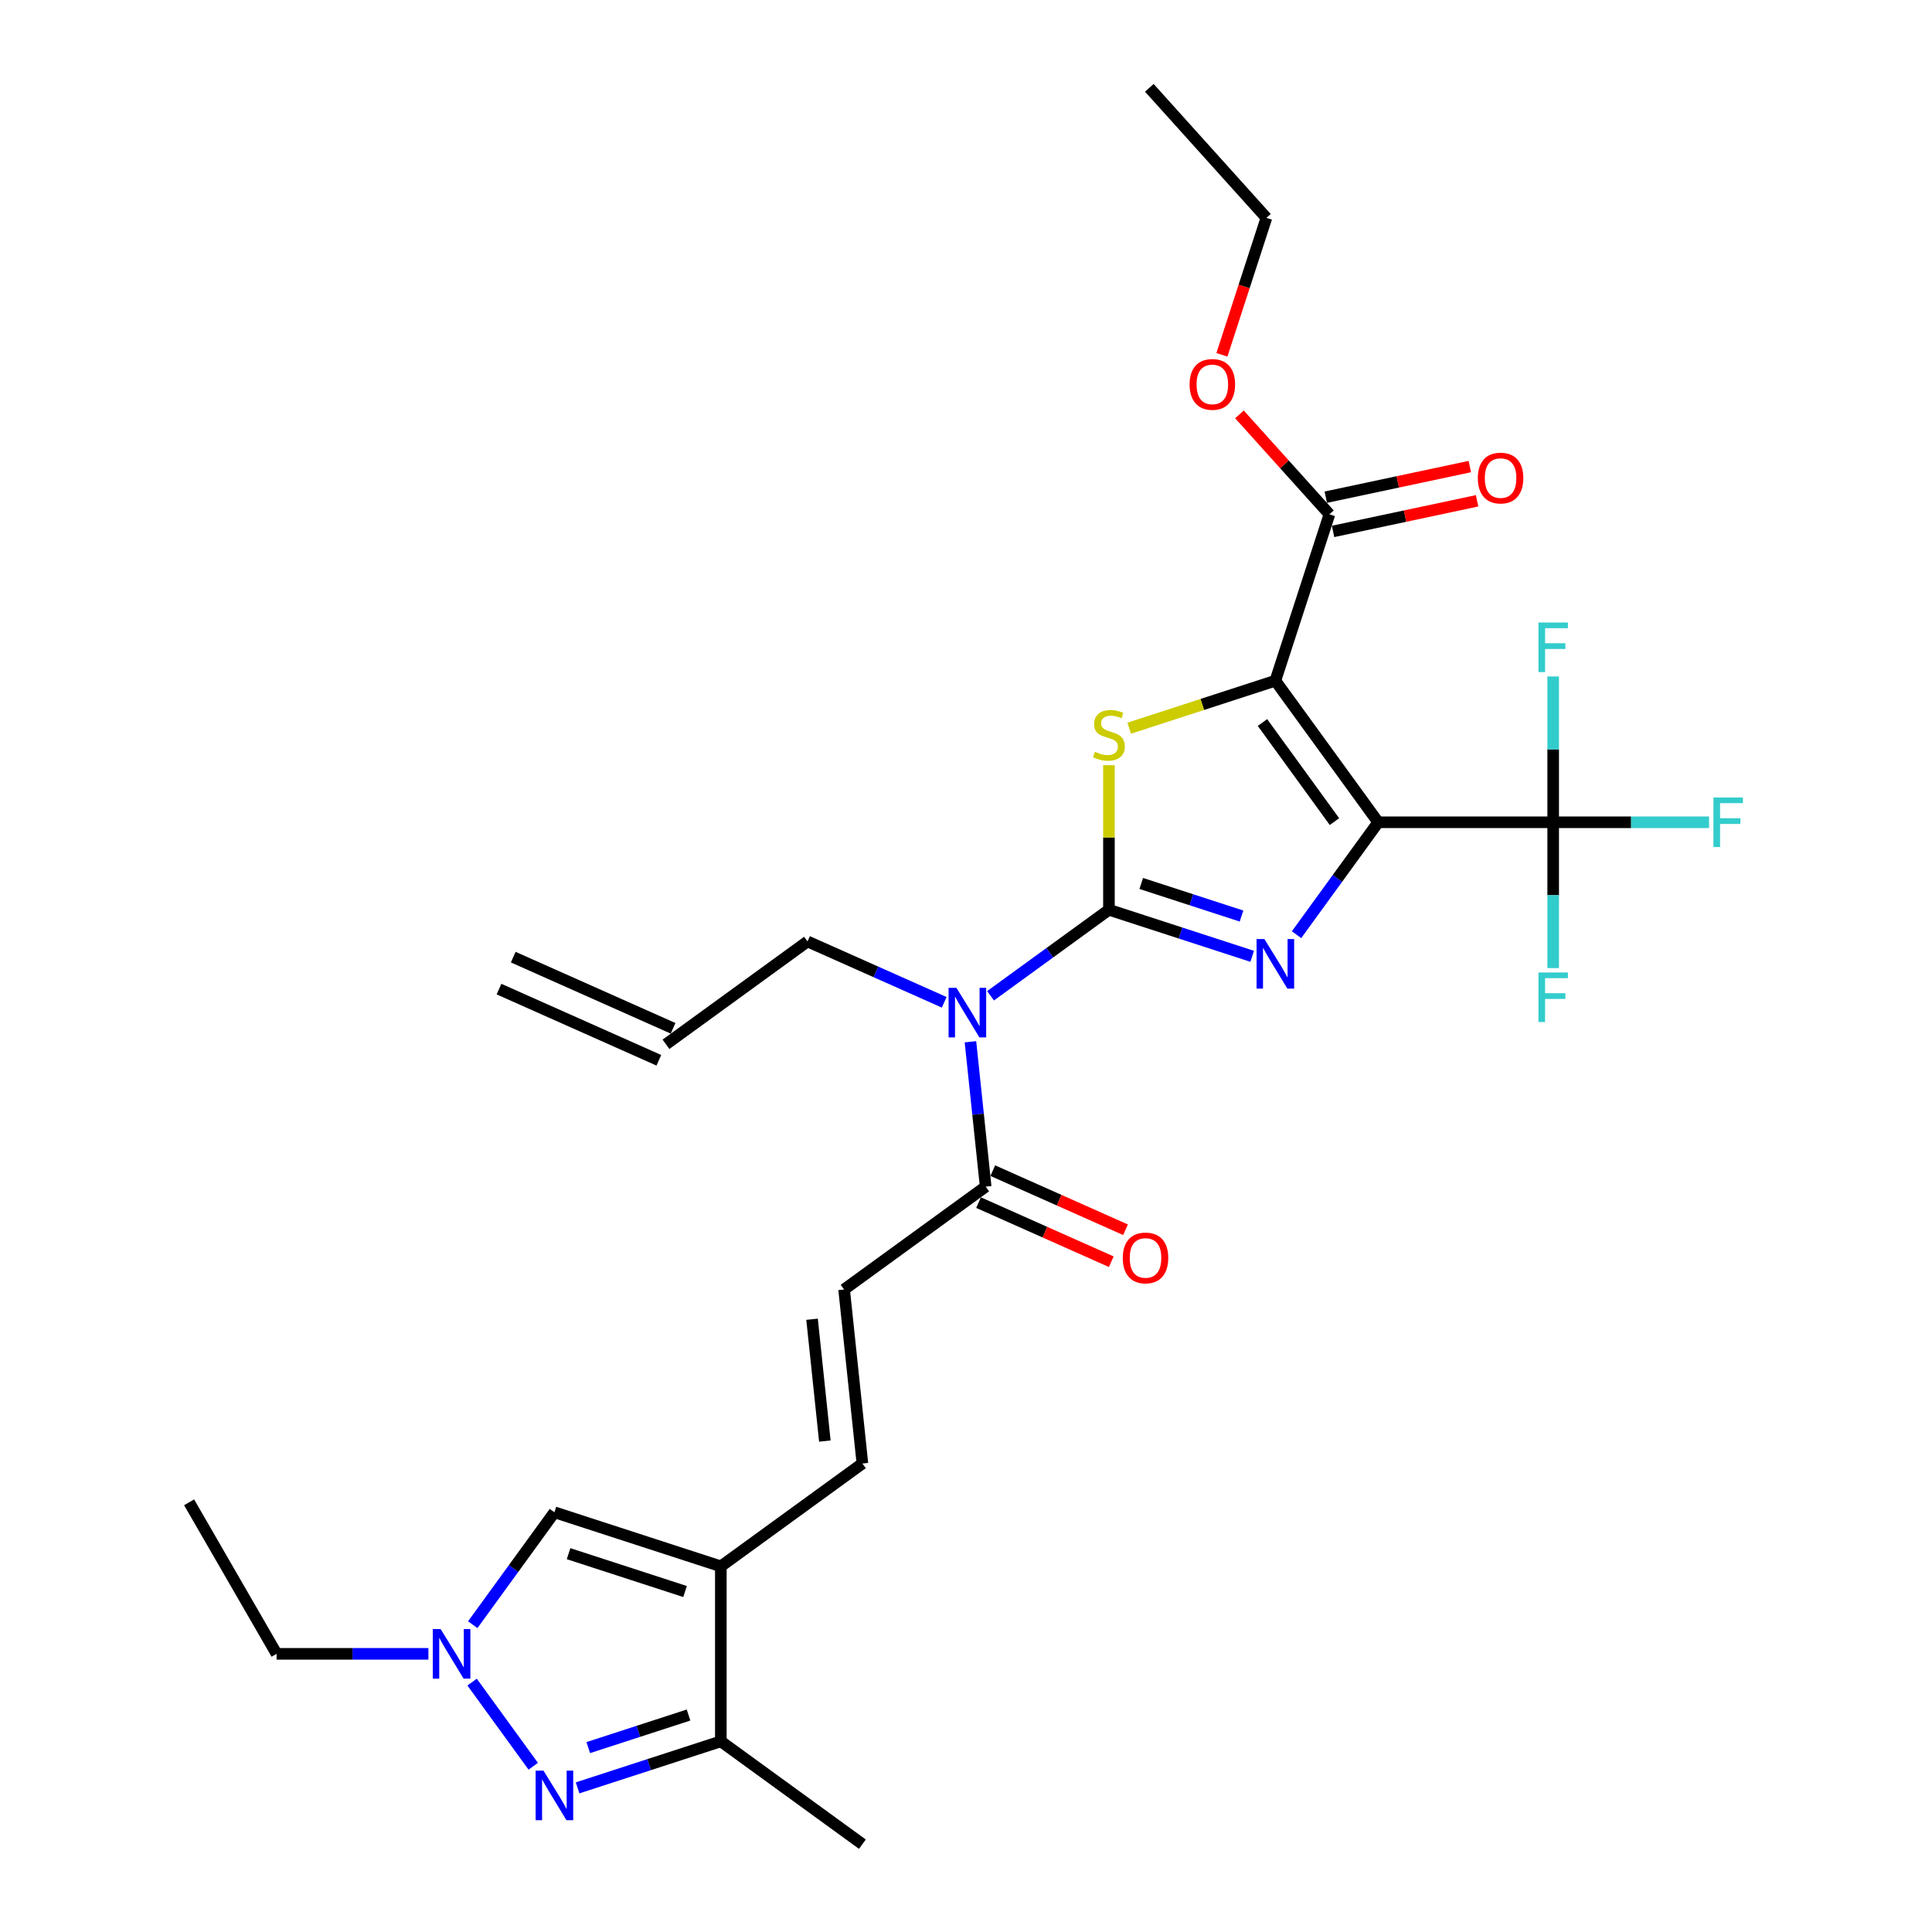 <?xml version='1.0' encoding='iso-8859-1'?>
<svg version='1.1' baseProfile='full'
              xmlns='http://www.w3.org/2000/svg'
                      xmlns:rdkit='http://www.rdkit.org/xml'
                      xmlns:xlink='http://www.w3.org/1999/xlink'
                  xml:space='preserve'
width='1000px' height='1000px' viewBox='0 0 1000 1000'>
<!-- END OF HEADER -->
<rect style='opacity:1.0;fill:#FFFFFF;stroke:none' width='1000' height='1000' x='0' y='0'> </rect>
<path class='bond-1' d='M 713.356,425.609 L 660.121,352.337' style='fill:none;fill-rule:evenodd;stroke:#000000;stroke-width:6px;stroke-linecap:butt;stroke-linejoin:miter;stroke-opacity:1' />
<path class='bond-1' d='M 690.716,425.265 L 653.452,373.975' style='fill:none;fill-rule:evenodd;stroke:#000000;stroke-width:6px;stroke-linecap:butt;stroke-linejoin:miter;stroke-opacity:1' />
<path class='bond-2' d='M 713.356,425.609 L 692.22,454.7' style='fill:none;fill-rule:evenodd;stroke:#000000;stroke-width:6px;stroke-linecap:butt;stroke-linejoin:miter;stroke-opacity:1' />
<path class='bond-2' d='M 692.22,454.7 L 671.084,483.791' style='fill:none;fill-rule:evenodd;stroke:#0000FF;stroke-width:6px;stroke-linecap:butt;stroke-linejoin:miter;stroke-opacity:1' />
<path class='bond-5' d='M 713.356,425.609 L 803.924,425.609' style='fill:none;fill-rule:evenodd;stroke:#000000;stroke-width:6px;stroke-linecap:butt;stroke-linejoin:miter;stroke-opacity:1' />
<path class='bond-0' d='M 573.985,470.893 L 611.057,482.938' style='fill:none;fill-rule:evenodd;stroke:#000000;stroke-width:6px;stroke-linecap:butt;stroke-linejoin:miter;stroke-opacity:1' />
<path class='bond-0' d='M 611.057,482.938 L 648.13,494.984' style='fill:none;fill-rule:evenodd;stroke:#0000FF;stroke-width:6px;stroke-linecap:butt;stroke-linejoin:miter;stroke-opacity:1' />
<path class='bond-0' d='M 590.704,457.279 L 616.655,465.711' style='fill:none;fill-rule:evenodd;stroke:#000000;stroke-width:6px;stroke-linecap:butt;stroke-linejoin:miter;stroke-opacity:1' />
<path class='bond-0' d='M 616.655,465.711 L 642.605,474.143' style='fill:none;fill-rule:evenodd;stroke:#0000FF;stroke-width:6px;stroke-linecap:butt;stroke-linejoin:miter;stroke-opacity:1' />
<path class='bond-4' d='M 573.985,470.893 L 543.345,493.154' style='fill:none;fill-rule:evenodd;stroke:#000000;stroke-width:6px;stroke-linecap:butt;stroke-linejoin:miter;stroke-opacity:1' />
<path class='bond-4' d='M 543.345,493.154 L 512.705,515.416' style='fill:none;fill-rule:evenodd;stroke:#0000FF;stroke-width:6px;stroke-linecap:butt;stroke-linejoin:miter;stroke-opacity:1' />
<path class='bond-29' d='M 573.985,470.893 L 573.985,433.479' style='fill:none;fill-rule:evenodd;stroke:#000000;stroke-width:6px;stroke-linecap:butt;stroke-linejoin:miter;stroke-opacity:1' />
<path class='bond-29' d='M 573.985,433.479 L 573.985,396.065' style='fill:none;fill-rule:evenodd;stroke:#CCCC00;stroke-width:6px;stroke-linecap:butt;stroke-linejoin:miter;stroke-opacity:1' />
<path class='bond-3' d='M 660.121,352.337 L 622.297,364.627' style='fill:none;fill-rule:evenodd;stroke:#000000;stroke-width:6px;stroke-linecap:butt;stroke-linejoin:miter;stroke-opacity:1' />
<path class='bond-3' d='M 622.297,364.627 L 584.473,376.917' style='fill:none;fill-rule:evenodd;stroke:#CCCC00;stroke-width:6px;stroke-linecap:butt;stroke-linejoin:miter;stroke-opacity:1' />
<path class='bond-10' d='M 660.121,352.337 L 688.108,266.201' style='fill:none;fill-rule:evenodd;stroke:#000000;stroke-width:6px;stroke-linecap:butt;stroke-linejoin:miter;stroke-opacity:1' />
<path class='bond-11' d='M 502.3,539.216 L 506.24,576.708' style='fill:none;fill-rule:evenodd;stroke:#0000FF;stroke-width:6px;stroke-linecap:butt;stroke-linejoin:miter;stroke-opacity:1' />
<path class='bond-11' d='M 506.24,576.708 L 510.181,614.2' style='fill:none;fill-rule:evenodd;stroke:#000000;stroke-width:6px;stroke-linecap:butt;stroke-linejoin:miter;stroke-opacity:1' />
<path class='bond-21' d='M 488.722,518.789 L 453.349,503.04' style='fill:none;fill-rule:evenodd;stroke:#0000FF;stroke-width:6px;stroke-linecap:butt;stroke-linejoin:miter;stroke-opacity:1' />
<path class='bond-21' d='M 453.349,503.04 L 417.975,487.29' style='fill:none;fill-rule:evenodd;stroke:#000000;stroke-width:6px;stroke-linecap:butt;stroke-linejoin:miter;stroke-opacity:1' />
<path class='bond-17' d='M 803.924,425.609 L 844.263,425.609' style='fill:none;fill-rule:evenodd;stroke:#000000;stroke-width:6px;stroke-linecap:butt;stroke-linejoin:miter;stroke-opacity:1' />
<path class='bond-17' d='M 844.263,425.609 L 884.603,425.609' style='fill:none;fill-rule:evenodd;stroke:#33CCCC;stroke-width:6px;stroke-linecap:butt;stroke-linejoin:miter;stroke-opacity:1' />
<path class='bond-18' d='M 803.924,425.609 L 803.924,463.349' style='fill:none;fill-rule:evenodd;stroke:#000000;stroke-width:6px;stroke-linecap:butt;stroke-linejoin:miter;stroke-opacity:1' />
<path class='bond-18' d='M 803.924,463.349 L 803.924,501.088' style='fill:none;fill-rule:evenodd;stroke:#33CCCC;stroke-width:6px;stroke-linecap:butt;stroke-linejoin:miter;stroke-opacity:1' />
<path class='bond-19' d='M 803.924,425.609 L 803.924,387.869' style='fill:none;fill-rule:evenodd;stroke:#000000;stroke-width:6px;stroke-linecap:butt;stroke-linejoin:miter;stroke-opacity:1' />
<path class='bond-19' d='M 803.924,387.869 L 803.924,350.129' style='fill:none;fill-rule:evenodd;stroke:#33CCCC;stroke-width:6px;stroke-linecap:butt;stroke-linejoin:miter;stroke-opacity:1' />
<path class='bond-6' d='M 298.96,925.402 L 336.032,913.356' style='fill:none;fill-rule:evenodd;stroke:#0000FF;stroke-width:6px;stroke-linecap:butt;stroke-linejoin:miter;stroke-opacity:1' />
<path class='bond-6' d='M 336.032,913.356 L 373.105,901.311' style='fill:none;fill-rule:evenodd;stroke:#000000;stroke-width:6px;stroke-linecap:butt;stroke-linejoin:miter;stroke-opacity:1' />
<path class='bond-6' d='M 304.484,904.561 L 330.435,896.129' style='fill:none;fill-rule:evenodd;stroke:#0000FF;stroke-width:6px;stroke-linecap:butt;stroke-linejoin:miter;stroke-opacity:1' />
<path class='bond-6' d='M 330.435,896.129 L 356.386,887.697' style='fill:none;fill-rule:evenodd;stroke:#000000;stroke-width:6px;stroke-linecap:butt;stroke-linejoin:miter;stroke-opacity:1' />
<path class='bond-30' d='M 276.006,914.209 L 244.358,870.649' style='fill:none;fill-rule:evenodd;stroke:#0000FF;stroke-width:6px;stroke-linecap:butt;stroke-linejoin:miter;stroke-opacity:1' />
<path class='bond-7' d='M 373.105,810.742 L 446.376,757.507' style='fill:none;fill-rule:evenodd;stroke:#000000;stroke-width:6px;stroke-linecap:butt;stroke-linejoin:miter;stroke-opacity:1' />
<path class='bond-9' d='M 373.105,810.742 L 373.105,901.311' style='fill:none;fill-rule:evenodd;stroke:#000000;stroke-width:6px;stroke-linecap:butt;stroke-linejoin:miter;stroke-opacity:1' />
<path class='bond-12' d='M 373.105,810.742 L 286.969,782.755' style='fill:none;fill-rule:evenodd;stroke:#000000;stroke-width:6px;stroke-linecap:butt;stroke-linejoin:miter;stroke-opacity:1' />
<path class='bond-12' d='M 354.587,823.771 L 294.292,804.18' style='fill:none;fill-rule:evenodd;stroke:#000000;stroke-width:6px;stroke-linecap:butt;stroke-linejoin:miter;stroke-opacity:1' />
<path class='bond-8' d='M 244.697,840.938 L 265.833,811.846' style='fill:none;fill-rule:evenodd;stroke:#0000FF;stroke-width:6px;stroke-linecap:butt;stroke-linejoin:miter;stroke-opacity:1' />
<path class='bond-8' d='M 265.833,811.846 L 286.969,782.755' style='fill:none;fill-rule:evenodd;stroke:#000000;stroke-width:6px;stroke-linecap:butt;stroke-linejoin:miter;stroke-opacity:1' />
<path class='bond-24' d='M 221.743,856.026 L 182.454,856.026' style='fill:none;fill-rule:evenodd;stroke:#0000FF;stroke-width:6px;stroke-linecap:butt;stroke-linejoin:miter;stroke-opacity:1' />
<path class='bond-24' d='M 182.454,856.026 L 143.166,856.026' style='fill:none;fill-rule:evenodd;stroke:#000000;stroke-width:6px;stroke-linecap:butt;stroke-linejoin:miter;stroke-opacity:1' />
<path class='bond-25' d='M 373.105,901.311 L 446.376,954.545' style='fill:none;fill-rule:evenodd;stroke:#000000;stroke-width:6px;stroke-linecap:butt;stroke-linejoin:miter;stroke-opacity:1' />
<path class='bond-16' d='M 689.991,275.06 L 727.267,267.137' style='fill:none;fill-rule:evenodd;stroke:#000000;stroke-width:6px;stroke-linecap:butt;stroke-linejoin:miter;stroke-opacity:1' />
<path class='bond-16' d='M 727.267,267.137 L 764.542,259.214' style='fill:none;fill-rule:evenodd;stroke:#FF0000;stroke-width:6px;stroke-linecap:butt;stroke-linejoin:miter;stroke-opacity:1' />
<path class='bond-16' d='M 686.225,257.342 L 723.501,249.419' style='fill:none;fill-rule:evenodd;stroke:#000000;stroke-width:6px;stroke-linecap:butt;stroke-linejoin:miter;stroke-opacity:1' />
<path class='bond-16' d='M 723.501,249.419 L 760.776,241.496' style='fill:none;fill-rule:evenodd;stroke:#FF0000;stroke-width:6px;stroke-linecap:butt;stroke-linejoin:miter;stroke-opacity:1' />
<path class='bond-23' d='M 688.108,266.201 L 664.826,240.344' style='fill:none;fill-rule:evenodd;stroke:#000000;stroke-width:6px;stroke-linecap:butt;stroke-linejoin:miter;stroke-opacity:1' />
<path class='bond-23' d='M 664.826,240.344 L 641.544,214.487' style='fill:none;fill-rule:evenodd;stroke:#FF0000;stroke-width:6px;stroke-linecap:butt;stroke-linejoin:miter;stroke-opacity:1' />
<path class='bond-14' d='M 510.181,614.2 L 436.909,667.435' style='fill:none;fill-rule:evenodd;stroke:#000000;stroke-width:6px;stroke-linecap:butt;stroke-linejoin:miter;stroke-opacity:1' />
<path class='bond-15' d='M 506.497,622.474 L 540.847,637.768' style='fill:none;fill-rule:evenodd;stroke:#000000;stroke-width:6px;stroke-linecap:butt;stroke-linejoin:miter;stroke-opacity:1' />
<path class='bond-15' d='M 540.847,637.768 L 575.197,653.061' style='fill:none;fill-rule:evenodd;stroke:#FF0000;stroke-width:6px;stroke-linecap:butt;stroke-linejoin:miter;stroke-opacity:1' />
<path class='bond-15' d='M 513.864,605.926 L 548.215,621.22' style='fill:none;fill-rule:evenodd;stroke:#000000;stroke-width:6px;stroke-linecap:butt;stroke-linejoin:miter;stroke-opacity:1' />
<path class='bond-15' d='M 548.215,621.22 L 582.565,636.514' style='fill:none;fill-rule:evenodd;stroke:#FF0000;stroke-width:6px;stroke-linecap:butt;stroke-linejoin:miter;stroke-opacity:1' />
<path class='bond-13' d='M 446.376,757.507 L 436.909,667.435' style='fill:none;fill-rule:evenodd;stroke:#000000;stroke-width:6px;stroke-linecap:butt;stroke-linejoin:miter;stroke-opacity:1' />
<path class='bond-13' d='M 426.942,745.89 L 420.315,682.839' style='fill:none;fill-rule:evenodd;stroke:#000000;stroke-width:6px;stroke-linecap:butt;stroke-linejoin:miter;stroke-opacity:1' />
<path class='bond-20' d='M 344.704,540.525 L 417.975,487.29' style='fill:none;fill-rule:evenodd;stroke:#000000;stroke-width:6px;stroke-linecap:butt;stroke-linejoin:miter;stroke-opacity:1' />
<path class='bond-22' d='M 348.388,532.251 L 265.649,495.414' style='fill:none;fill-rule:evenodd;stroke:#000000;stroke-width:6px;stroke-linecap:butt;stroke-linejoin:miter;stroke-opacity:1' />
<path class='bond-22' d='M 341.02,548.799 L 258.282,511.961' style='fill:none;fill-rule:evenodd;stroke:#000000;stroke-width:6px;stroke-linecap:butt;stroke-linejoin:miter;stroke-opacity:1' />
<path class='bond-26' d='M 632.456,183.662 L 643.974,148.211' style='fill:none;fill-rule:evenodd;stroke:#FF0000;stroke-width:6px;stroke-linecap:butt;stroke-linejoin:miter;stroke-opacity:1' />
<path class='bond-26' d='M 643.974,148.211 L 655.493,112.76' style='fill:none;fill-rule:evenodd;stroke:#000000;stroke-width:6px;stroke-linecap:butt;stroke-linejoin:miter;stroke-opacity:1' />
<path class='bond-27' d='M 143.166,856.026 L 97.881,777.592' style='fill:none;fill-rule:evenodd;stroke:#000000;stroke-width:6px;stroke-linecap:butt;stroke-linejoin:miter;stroke-opacity:1' />
<path class='bond-28' d='M 655.493,112.76 L 594.891,45.455' style='fill:none;fill-rule:evenodd;stroke:#000000;stroke-width:6px;stroke-linecap:butt;stroke-linejoin:miter;stroke-opacity:1' />
<path  class='atom-3' d='M 654.451 486.056
L 662.856 499.641
Q 663.689 500.981, 665.03 503.408
Q 666.37 505.836, 666.443 505.981
L 666.443 486.056
L 669.848 486.056
L 669.848 511.705
L 666.334 511.705
L 657.313 496.851
Q 656.263 495.112, 655.14 493.12
Q 654.053 491.127, 653.727 490.512
L 653.727 511.705
L 650.394 511.705
L 650.394 486.056
L 654.451 486.056
' fill='#0000FF'/>
<path  class='atom-4' d='M 566.74 389.128
Q 567.029 389.236, 568.225 389.743
Q 569.42 390.251, 570.725 390.577
Q 572.065 390.867, 573.369 390.867
Q 575.797 390.867, 577.209 389.707
Q 578.622 388.512, 578.622 386.447
Q 578.622 385.034, 577.898 384.164
Q 577.209 383.295, 576.123 382.824
Q 575.036 382.353, 573.224 381.81
Q 570.942 381.121, 569.565 380.469
Q 568.225 379.817, 567.247 378.441
Q 566.305 377.064, 566.305 374.745
Q 566.305 371.521, 568.479 369.529
Q 570.688 367.536, 575.036 367.536
Q 578.006 367.536, 581.376 368.949
L 580.542 371.738
Q 577.463 370.47, 575.144 370.47
Q 572.645 370.47, 571.268 371.521
Q 569.891 372.535, 569.928 374.311
Q 569.928 375.687, 570.616 376.52
Q 571.341 377.354, 572.355 377.825
Q 573.406 378.296, 575.144 378.839
Q 577.463 379.564, 578.84 380.288
Q 580.216 381.013, 581.194 382.498
Q 582.209 383.947, 582.209 386.447
Q 582.209 389.997, 579.818 391.917
Q 577.463 393.801, 573.514 393.801
Q 571.232 393.801, 569.493 393.294
Q 567.79 392.823, 565.762 391.99
L 566.74 389.128
' fill='#CCCC00'/>
<path  class='atom-5' d='M 495.044 511.303
L 503.449 524.888
Q 504.282 526.229, 505.622 528.656
Q 506.963 531.083, 507.035 531.228
L 507.035 511.303
L 510.441 511.303
L 510.441 536.952
L 506.927 536.952
L 497.906 522.099
Q 496.855 520.36, 495.732 518.368
Q 494.646 516.375, 494.32 515.759
L 494.32 536.952
L 490.987 536.952
L 490.987 511.303
L 495.044 511.303
' fill='#0000FF'/>
<path  class='atom-7' d='M 281.299 916.473
L 289.704 930.059
Q 290.537 931.399, 291.878 933.826
Q 293.218 936.253, 293.291 936.398
L 293.291 916.473
L 296.696 916.473
L 296.696 942.122
L 293.182 942.122
L 284.161 927.269
Q 283.111 925.53, 281.988 923.538
Q 280.901 921.545, 280.575 920.929
L 280.575 942.122
L 277.242 942.122
L 277.242 916.473
L 281.299 916.473
' fill='#0000FF'/>
<path  class='atom-9' d='M 228.065 843.202
L 236.469 856.787
Q 237.303 858.128, 238.643 860.555
Q 239.983 862.982, 240.056 863.127
L 240.056 843.202
L 243.461 843.202
L 243.461 868.851
L 239.947 868.851
L 230.926 853.998
Q 229.876 852.259, 228.753 850.266
Q 227.666 848.274, 227.34 847.658
L 227.34 868.851
L 224.007 868.851
L 224.007 843.202
L 228.065 843.202
' fill='#0000FF'/>
<path  class='atom-16' d='M 581.145 651.11
Q 581.145 644.951, 584.188 641.51
Q 587.231 638.068, 592.919 638.068
Q 598.607 638.068, 601.65 641.51
Q 604.693 644.951, 604.693 651.11
Q 604.693 657.341, 601.614 660.891
Q 598.534 664.406, 592.919 664.406
Q 587.268 664.406, 584.188 660.891
Q 581.145 657.377, 581.145 651.11
M 592.919 661.507
Q 596.832 661.507, 598.933 658.899
Q 601.07 656.254, 601.07 651.11
Q 601.07 646.074, 598.933 643.539
Q 596.832 640.966, 592.919 640.966
Q 589.007 640.966, 586.869 643.502
Q 584.768 646.038, 584.768 651.11
Q 584.768 656.291, 586.869 658.899
Q 589.007 661.507, 592.919 661.507
' fill='#FF0000'/>
<path  class='atom-17' d='M 764.924 247.444
Q 764.924 241.285, 767.967 237.843
Q 771.01 234.402, 776.698 234.402
Q 782.385 234.402, 785.428 237.843
Q 788.471 241.285, 788.471 247.444
Q 788.471 253.675, 785.392 257.225
Q 782.313 260.739, 776.698 260.739
Q 771.046 260.739, 767.967 257.225
Q 764.924 253.711, 764.924 247.444
M 776.698 257.841
Q 780.61 257.841, 782.711 255.232
Q 784.849 252.588, 784.849 247.444
Q 784.849 242.408, 782.711 239.872
Q 780.61 237.3, 776.698 237.3
Q 772.785 237.3, 770.648 239.836
Q 768.546 242.372, 768.546 247.444
Q 768.546 252.624, 770.648 255.232
Q 772.785 257.841, 776.698 257.841
' fill='#FF0000'/>
<path  class='atom-18' d='M 886.867 412.784
L 902.119 412.784
L 902.119 415.719
L 890.309 415.719
L 890.309 423.507
L 900.814 423.507
L 900.814 426.478
L 890.309 426.478
L 890.309 438.433
L 886.867 438.433
L 886.867 412.784
' fill='#33CCCC'/>
<path  class='atom-19' d='M 796.298 503.353
L 811.55 503.353
L 811.55 506.287
L 799.74 506.287
L 799.74 514.076
L 810.246 514.076
L 810.246 517.047
L 799.74 517.047
L 799.74 529.002
L 796.298 529.002
L 796.298 503.353
' fill='#33CCCC'/>
<path  class='atom-20' d='M 796.298 322.216
L 811.55 322.216
L 811.55 325.15
L 799.74 325.15
L 799.74 332.939
L 810.246 332.939
L 810.246 335.91
L 799.74 335.91
L 799.74 347.865
L 796.298 347.865
L 796.298 322.216
' fill='#33CCCC'/>
<path  class='atom-24' d='M 615.732 198.968
Q 615.732 192.81, 618.775 189.368
Q 621.818 185.926, 627.506 185.926
Q 633.194 185.926, 636.237 189.368
Q 639.28 192.81, 639.28 198.968
Q 639.28 205.199, 636.201 208.75
Q 633.121 212.264, 627.506 212.264
Q 621.854 212.264, 618.775 208.75
Q 615.732 205.236, 615.732 198.968
M 627.506 209.366
Q 631.419 209.366, 633.52 206.757
Q 635.657 204.113, 635.657 198.968
Q 635.657 193.933, 633.52 191.397
Q 631.419 188.825, 627.506 188.825
Q 623.593 188.825, 621.456 191.361
Q 619.355 193.896, 619.355 198.968
Q 619.355 204.149, 621.456 206.757
Q 623.593 209.366, 627.506 209.366
' fill='#FF0000'/>
</svg>
